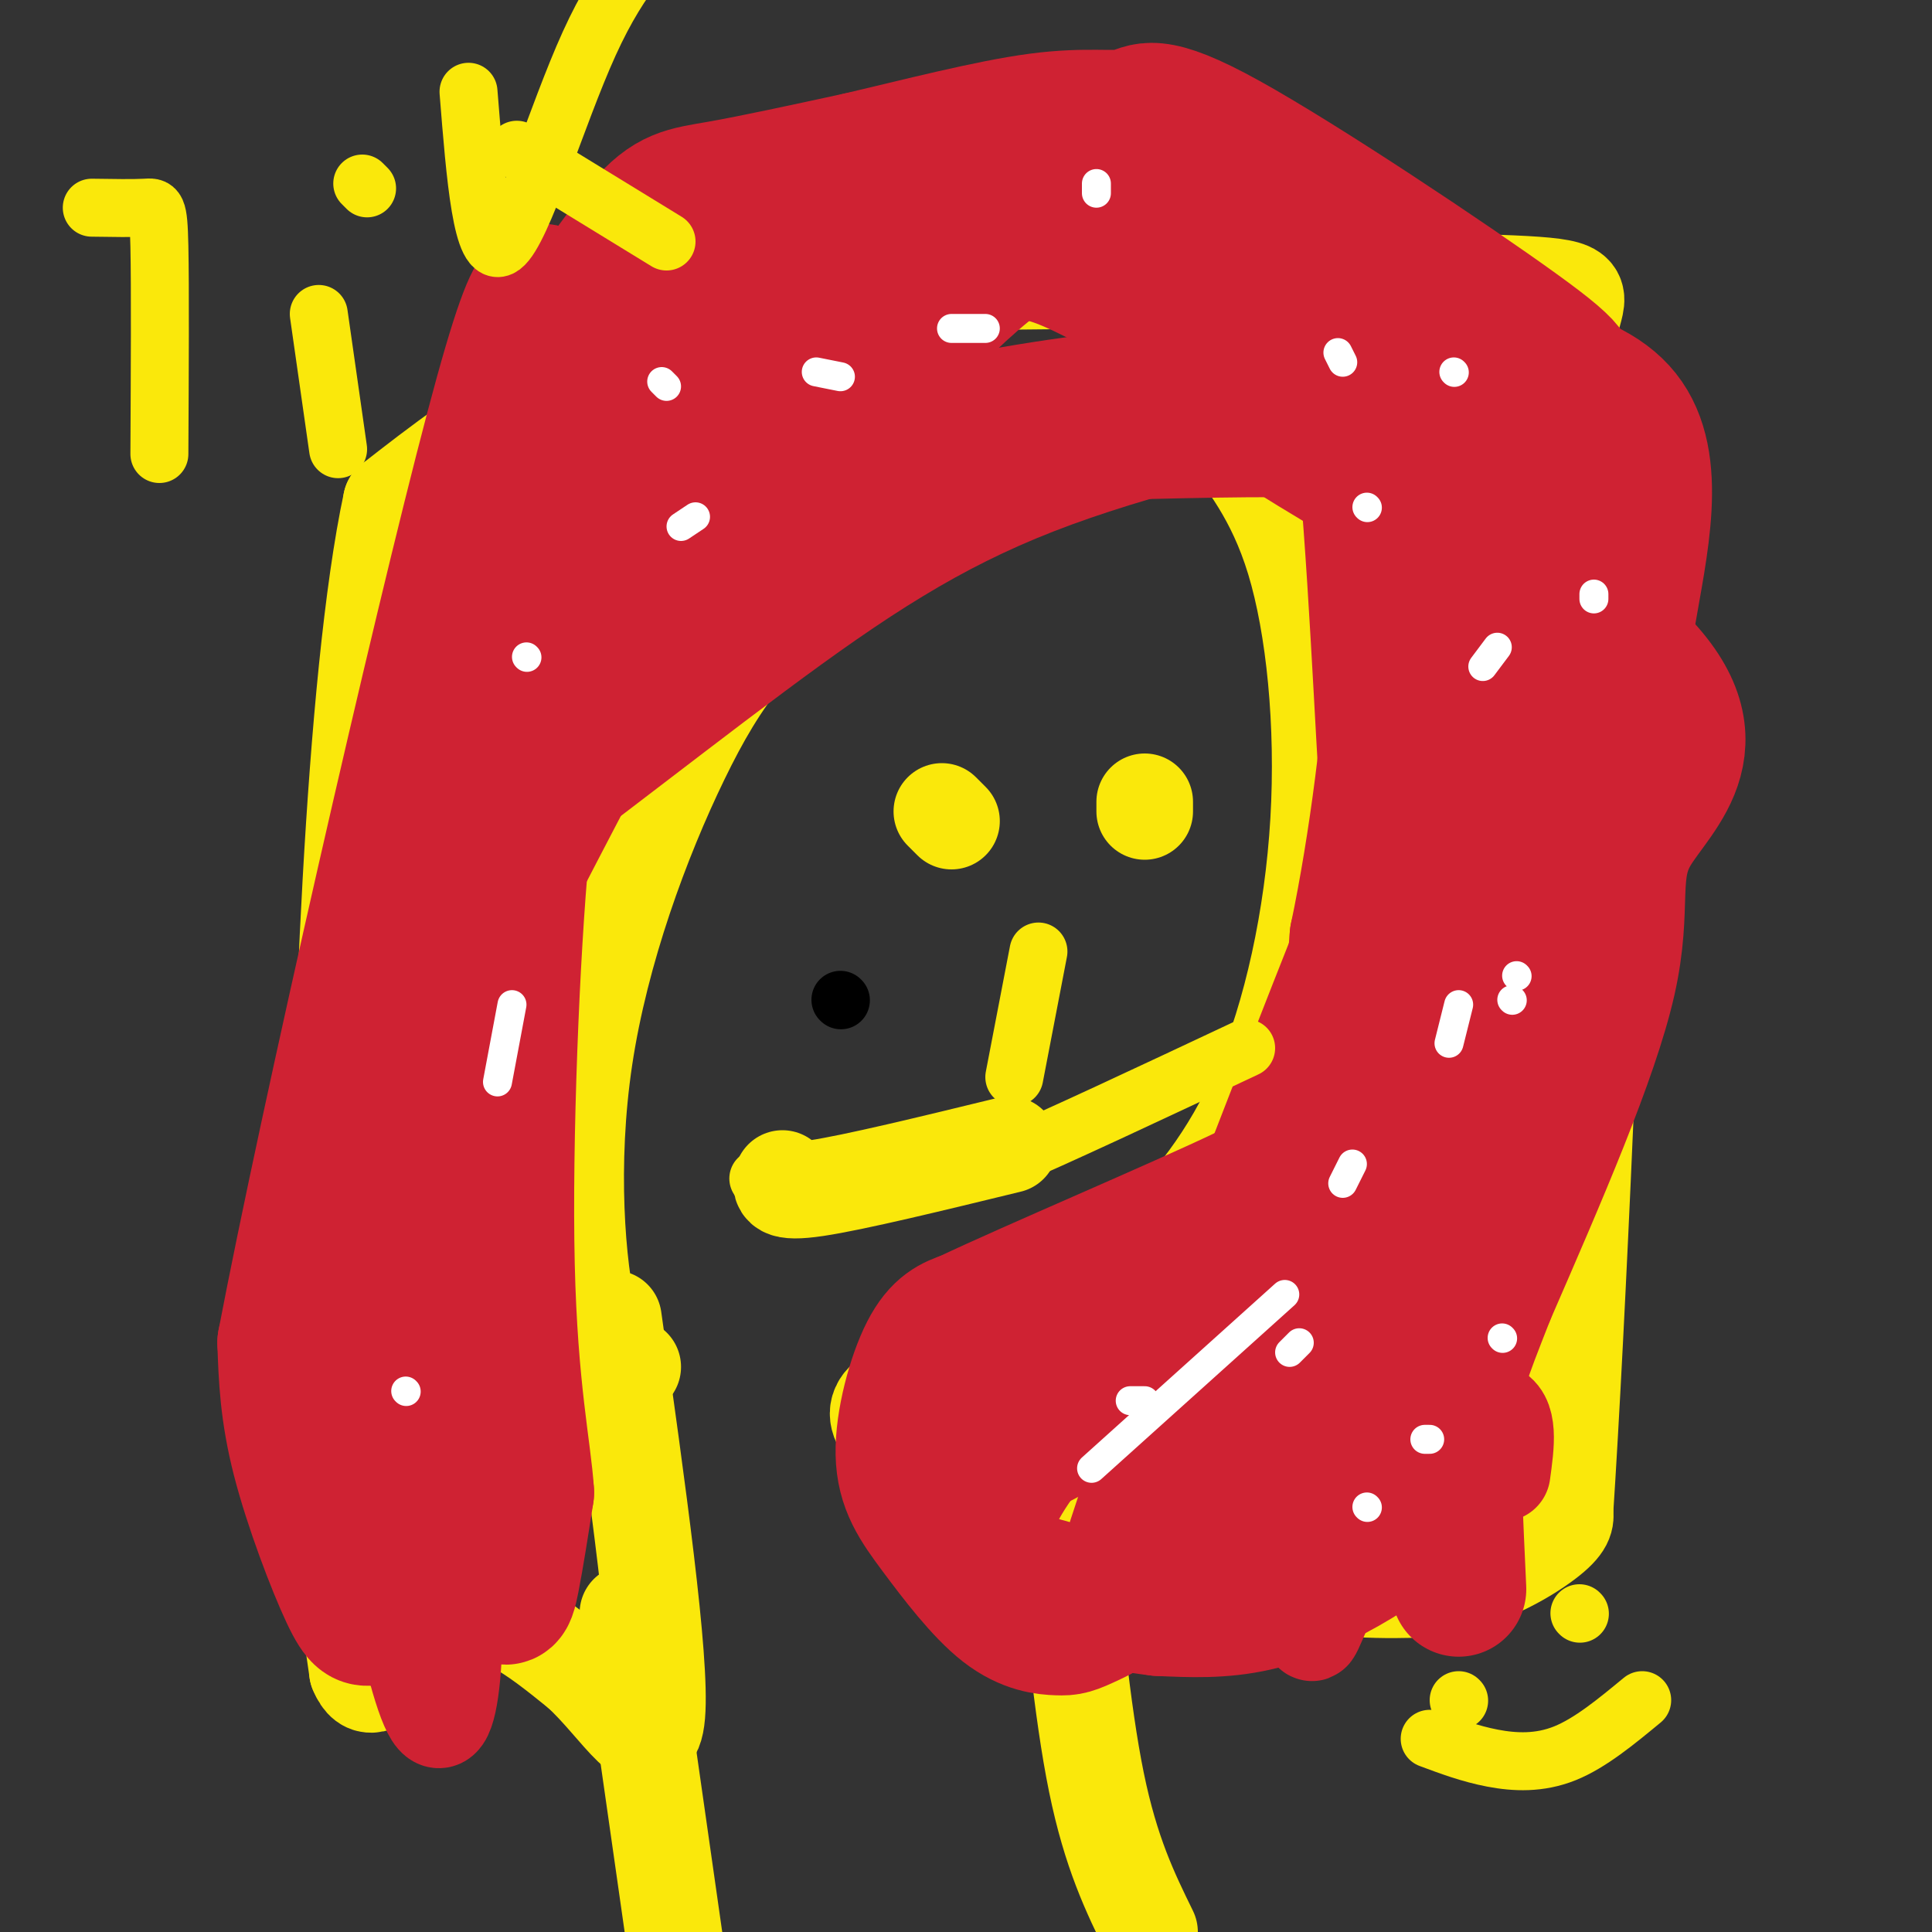 <svg viewBox='0 0 400 400' version='1.1' xmlns='http://www.w3.org/2000/svg' xmlns:xlink='http://www.w3.org/1999/xlink'><rect x="0" y="0" width="400" height="400" fill="#333333" stroke="none"/><g fill='none' stroke='#fae80b' stroke-width='20' stroke-linecap='round' stroke-linejoin='round'><path d='M131,283c-3.239,0.265 -6.477,0.530 -9,-10c-2.523,-10.530 -4.330,-31.857 -1,-54c3.330,-22.143 11.796,-45.104 20,-62c8.204,-16.896 16.146,-27.729 34,-40c17.854,-12.271 45.618,-25.981 60,-31c14.382,-5.019 15.381,-1.345 19,4c3.619,5.345 9.859,12.363 14,26c4.141,13.637 6.182,33.892 5,54c-1.182,20.108 -5.587,40.067 -12,55c-6.413,14.933 -14.832,24.838 -23,33c-8.168,8.162 -16.084,14.581 -24,21'/><path d='M214,279c-11.075,4.927 -26.762,6.743 -31,11c-4.238,4.257 2.974,10.954 19,18c16.026,7.046 40.864,14.442 58,18c17.136,3.558 26.568,3.279 36,3'/><path d='M296,329c10.756,-1.489 19.644,-6.711 24,-10c4.356,-3.289 4.178,-4.644 4,-6'/><path d='M324,313c2.400,-36.267 6.400,-123.933 7,-168c0.600,-44.067 -2.200,-44.533 -5,-45'/><path d='M326,100c-1.333,-13.679 -2.167,-25.375 -1,-32c1.167,-6.625 4.333,-8.179 -7,-9c-11.333,-0.821 -37.167,-0.911 -63,-1'/><path d='M255,58c-28.100,-0.033 -66.852,0.383 -84,1c-17.148,0.617 -12.694,1.435 -19,5c-6.306,3.565 -23.373,9.876 -37,17c-13.627,7.124 -23.813,15.062 -34,23'/><path d='M81,104c-7.911,36.822 -10.689,117.378 -11,165c-0.311,47.622 1.844,62.311 4,77'/><path d='M74,346c3.644,9.044 10.756,-6.844 19,-11c8.244,-4.156 17.622,3.422 27,11'/><path d='M120,346c8.156,7.356 15.044,20.244 16,9c0.956,-11.244 -4.022,-46.622 -9,-82'/><path d='M237,166c0.000,0.000 0.000,2.000 0,2'/><path d='M195,168c0.000,0.000 2.000,2.000 2,2'/><path d='M162,244c-0.417,1.583 -0.833,3.167 7,2c7.833,-1.167 23.917,-5.083 40,-9'/><path d='M220,312c2.000,21.167 4.000,42.333 7,57c3.000,14.667 7.000,22.833 11,31'/><path d='M130,334c0.000,0.000 14.000,98.000 14,98'/></g>
<g fill='none' stroke='#cf2233' stroke-width='20' stroke-linecap='round' stroke-linejoin='round'><path d='M213,304c27.756,-14.600 55.511,-29.200 69,-37c13.489,-7.800 12.711,-8.800 13,-23c0.289,-14.200 1.644,-41.600 3,-69'/><path d='M298,175c0.056,-28.601 -1.305,-65.604 -2,-81c-0.695,-15.396 -0.726,-9.183 -3,-9c-2.274,0.183 -6.793,-5.662 -11,-8c-4.207,-2.338 -8.104,-1.169 -12,0'/><path d='M270,77c-8.826,0.019 -24.892,0.067 -42,2c-17.108,1.933 -35.260,5.751 -45,8c-9.740,2.249 -11.069,2.928 -16,8c-4.931,5.072 -13.466,14.536 -22,24'/><path d='M145,119c-10.150,15.914 -24.525,43.699 -34,62c-9.475,18.301 -14.051,27.120 -17,40c-2.949,12.880 -4.271,29.823 -4,48c0.271,18.177 2.136,37.589 4,57'/><path d='M94,326c0.440,15.504 -0.459,25.764 -2,29c-1.541,3.236 -3.722,-0.552 -7,-14c-3.278,-13.448 -7.651,-36.557 -8,-64c-0.349,-27.443 3.325,-59.222 7,-91'/><path d='M84,186c2.640,-24.509 5.738,-40.281 11,-56c5.262,-15.719 12.686,-31.386 22,-43c9.314,-11.614 20.518,-19.175 31,-24c10.482,-4.825 20.241,-6.912 30,-9'/><path d='M178,54c11.000,-0.853 23.501,1.515 30,2c6.499,0.485 6.996,-0.911 25,9c18.004,9.911 53.517,31.131 69,42c15.483,10.869 10.938,11.388 10,17c-0.938,5.612 1.732,16.318 1,28c-0.732,11.682 -4.866,24.341 -9,37'/><path d='M304,189c-2.885,21.877 -5.596,58.070 -7,76c-1.404,17.930 -1.501,17.597 -6,28c-4.499,10.403 -13.402,31.541 -17,40c-3.598,8.459 -1.892,4.239 -3,2c-1.108,-2.239 -5.031,-2.497 -11,-8c-5.969,-5.503 -13.985,-16.252 -22,-27'/><path d='M238,300c-5.452,-10.059 -8.082,-21.706 -17,-20c-8.918,1.706 -24.122,16.767 -19,17c5.122,0.233 30.571,-14.360 47,-24c16.429,-9.640 23.837,-14.326 31,-22c7.163,-7.674 14.082,-18.337 21,-29'/><path d='M301,222c5.654,-10.330 9.288,-21.653 12,-32c2.712,-10.347 4.501,-19.716 3,-39c-1.501,-19.284 -6.292,-48.482 -10,-62c-3.708,-13.518 -6.334,-11.355 -8,-11c-1.666,0.355 -2.372,-1.097 -4,4c-1.628,5.097 -4.180,16.742 -6,29c-1.820,12.258 -2.910,25.129 -4,38'/><path d='M284,149c3.493,24.753 14.225,67.635 18,92c3.775,24.365 0.593,30.214 -4,38c-4.593,7.786 -10.598,17.510 -9,20c1.598,2.490 10.799,-2.255 20,-7'/><path d='M309,292c3.667,1.000 2.833,7.000 2,13'/></g>
<g fill='none' stroke='#cf2233' stroke-width='28' stroke-linecap='round' stroke-linejoin='round'><path d='M269,319c0.744,-16.958 1.488,-33.917 6,-59c4.512,-25.083 12.792,-58.292 16,-73c3.208,-14.708 1.345,-10.917 0,-9c-1.345,1.917 -2.173,1.958 -3,2'/><path d='M288,180c-11.844,29.289 -39.956,101.511 -50,130c-10.044,28.489 -2.022,13.244 6,-2'/><path d='M244,308c8.703,-2.637 27.459,-8.229 38,-14c10.541,-5.771 12.867,-11.722 16,-18c3.133,-6.278 7.074,-12.882 10,-23c2.926,-10.118 4.836,-23.748 5,-37c0.164,-13.252 -1.418,-26.126 -3,-39'/><path d='M310,177c-1.683,-13.737 -4.389,-28.579 -9,-43c-4.611,-14.421 -11.126,-28.421 -15,-36c-3.874,-7.579 -5.107,-8.737 -17,-9c-11.893,-0.263 -34.447,0.368 -57,1'/><path d='M212,90c-13.916,0.854 -20.207,2.488 -23,2c-2.793,-0.488 -2.087,-3.097 -17,8c-14.913,11.097 -45.446,35.902 -60,50c-14.554,14.098 -13.128,17.490 -15,24c-1.872,6.510 -7.043,16.137 -10,27c-2.957,10.863 -3.702,22.961 -1,43c2.702,20.039 8.851,48.020 15,76'/><path d='M101,320c3.311,14.178 4.089,11.622 5,7c0.911,-4.622 1.956,-11.311 3,-18'/><path d='M109,309c-0.541,-8.603 -3.392,-21.110 -4,-47c-0.608,-25.890 1.029,-65.163 3,-86c1.971,-20.837 4.278,-23.239 10,-32c5.722,-8.761 14.861,-23.880 24,-39'/><path d='M142,105c15.620,-17.861 42.671,-43.014 53,-51c10.329,-7.986 3.935,1.196 1,6c-2.935,4.804 -2.410,5.230 -9,9c-6.590,3.770 -20.295,10.885 -34,18'/><path d='M153,87c-8.580,4.949 -13.031,8.321 -19,14c-5.969,5.679 -13.456,13.667 -20,23c-6.544,9.333 -12.147,20.013 -17,38c-4.853,17.987 -8.958,43.282 -11,69c-2.042,25.718 -2.021,51.859 -2,78'/><path d='M84,309c-0.204,13.097 0.285,6.841 0,5c-0.285,-1.841 -1.346,0.735 -3,-4c-1.654,-4.735 -3.901,-16.781 -2,-46c1.901,-29.219 7.951,-75.609 14,-122'/><path d='M93,142c4.939,-28.730 10.288,-39.555 22,-51c11.712,-11.445 29.789,-23.511 38,-28c8.211,-4.489 6.557,-1.401 -4,13c-10.557,14.401 -30.016,40.115 -41,59c-10.984,18.885 -13.492,30.943 -16,43'/><path d='M92,178c-4.434,24.260 -7.520,63.408 -8,90c-0.480,26.592 1.644,40.626 2,50c0.356,9.374 -1.057,14.086 -3,16c-1.943,1.914 -4.418,1.028 -6,1c-1.582,-0.028 -2.272,0.800 -5,-5c-2.728,-5.800 -7.494,-18.229 -10,-28c-2.506,-9.771 -2.753,-16.886 -3,-24'/><path d='M59,278c8.658,-45.327 31.803,-146.646 43,-189c11.197,-42.354 10.444,-25.744 14,-24c3.556,1.744 11.419,-11.376 17,-18c5.581,-6.624 8.880,-6.750 16,-8c7.120,-1.250 18.060,-3.625 29,-6'/><path d='M178,33c11.789,-2.757 26.762,-6.649 37,-8c10.238,-1.351 15.739,-0.161 19,-1c3.261,-0.839 4.280,-3.708 20,5c15.720,8.708 46.142,28.994 60,39c13.858,10.006 11.154,9.732 11,14c-0.154,4.268 2.242,13.076 1,26c-1.242,12.924 -6.121,29.962 -11,47'/><path d='M315,155c-6.022,20.136 -15.578,46.976 -19,74c-3.422,27.024 -0.711,54.233 -2,70c-1.289,15.767 -6.578,20.091 -13,24c-6.422,3.909 -13.978,7.403 -21,9c-7.022,1.597 -13.511,1.299 -20,1'/><path d='M240,333c-10.295,-1.215 -26.032,-4.754 -33,-8c-6.968,-3.246 -5.167,-6.200 -3,-11c2.167,-4.800 4.699,-11.446 17,-24c12.301,-12.554 34.372,-31.015 46,-48c11.628,-16.985 12.814,-32.492 14,-48'/><path d='M281,194c4.022,-19.209 7.078,-43.230 8,-62c0.922,-18.770 -0.289,-32.289 -3,-42c-2.711,-9.711 -6.922,-15.615 -16,-23c-9.078,-7.385 -23.022,-16.253 -34,-19c-10.978,-2.747 -18.989,0.626 -27,4'/><path d='M209,52c-12.500,8.655 -30.250,28.292 -38,40c-7.750,11.708 -5.500,15.488 -15,27c-9.500,11.512 -30.750,30.756 -52,50'/><path d='M104,169c0.619,1.214 28.167,-20.750 50,-37c21.833,-16.250 37.952,-26.786 59,-35c21.048,-8.214 47.024,-14.107 73,-20'/><path d='M286,77c22.496,-3.072 42.236,-0.751 50,9c7.764,9.751 3.552,26.933 1,42c-2.552,15.067 -3.443,28.019 -17,57c-13.557,28.981 -39.778,73.990 -66,119'/><path d='M254,304c-16.254,25.301 -23.890,29.055 -28,31c-4.110,1.945 -4.693,2.081 -7,2c-2.307,-0.081 -6.339,-0.381 -11,-4c-4.661,-3.619 -9.950,-10.558 -14,-16c-4.050,-5.442 -6.860,-9.388 -7,-16c-0.140,-6.612 2.388,-15.889 5,-21c2.612,-5.111 5.306,-6.055 8,-7'/><path d='M200,273c13.590,-6.456 43.564,-19.096 58,-26c14.436,-6.904 13.332,-8.071 16,-18c2.668,-9.929 9.107,-28.620 12,-38c2.893,-9.380 2.240,-9.448 1,-30c-1.240,-20.552 -3.069,-61.586 -6,-81c-2.931,-19.414 -6.966,-17.207 -11,-15'/><path d='M270,65c-11.782,-2.598 -35.737,-1.594 -21,12c14.737,13.594 68.167,39.778 88,58c19.833,18.222 6.071,28.483 1,37c-5.071,8.517 -1.449,15.291 -5,31c-3.551,15.709 -14.276,40.355 -25,65'/><path d='M308,268c-5.489,14.067 -6.711,16.733 -7,25c-0.289,8.267 0.356,22.133 1,36'/></g>
<g fill='none' stroke='#ffffff' stroke-width='6' stroke-linecap='round' stroke-linejoin='round'><path d='M226,304c0.000,0.000 40.000,-36.000 40,-36'/><path d='M278,245c0.000,0.000 2.000,-4.000 2,-4'/><path d='M314,202c0.000,0.000 0.100,0.100 0.1,0.1'/><path d='M307,138c0.000,0.000 3.000,-4.000 3,-4'/><path d='M301,77c0.000,0.000 0.100,0.100 0.1,0.1'/><path d='M227,38c0.000,0.000 0.000,2.000 0,2'/><path d='M169,77c0.000,0.000 5.000,1.000 5,1'/><path d='M144,107c0.000,0.000 -3.000,2.000 -3,2'/><path d='M106,208c0.000,0.000 -3.000,16.000 -3,16'/><path d='M84,288c0.000,0.000 0.100,0.100 0.1,0.1'/><path d='M109,136c0.000,0.000 0.100,0.100 0.1,0.1'/><path d='M137,79c0.000,0.000 1.000,1.000 1,1'/><path d='M197,68c0.000,0.000 7.000,0.000 7,0'/><path d='M277,73c0.000,0.000 1.000,2.000 1,2'/><path d='M283,105c0.000,0.000 0.100,0.100 0.1,0.1'/><path d='M330,123c0.000,0.000 0.000,1.000 0,1'/><path d='M302,208c0.000,0.000 -2.000,8.000 -2,8'/><path d='M269,278c0.000,0.000 -2.000,2.000 -2,2'/><path d='M237,290c0.000,0.000 -3.000,0.000 -3,0'/><path d='M283,312c0.000,0.000 0.100,0.100 0.1,0.1'/><path d='M296,298c0.000,0.000 -1.000,0.000 -1,0'/><path d='M311,277c0.000,0.000 0.100,0.100 0.1,0.1'/><path d='M313,207c0.000,0.000 0.100,0.100 0.1,0.1'/></g>
<g fill='none' stroke='#000000' stroke-width='12' stroke-linecap='round' stroke-linejoin='round'><path d='M174,207c0.000,0.000 0.100,0.100 0.1,0.1'/></g>
<g fill='none' stroke='#fae80b' stroke-width='12' stroke-linecap='round' stroke-linejoin='round'><path d='M215,197c0.000,0.000 -5.000,26.000 -5,26'/><path d='M157,244c12.511,-0.067 25.022,-0.133 32,0c6.978,0.133 8.422,0.467 19,-4c10.578,-4.467 30.289,-13.733 50,-23'/><path d='M296,360c4.178,1.556 8.356,3.111 13,4c4.644,0.889 9.756,1.111 15,-1c5.244,-2.111 10.622,-6.556 16,-11'/><path d='M327,334c0.000,0.000 0.100,0.100 0.1,0.1'/><path d='M302,352c0.000,0.000 0.100,0.100 0.1,0.1'/><path d='M19,43c4.311,0.067 8.622,0.133 11,0c2.378,-0.133 2.822,-0.467 3,8c0.178,8.467 0.089,25.733 0,43'/><path d='M66,65c0.000,0.000 4.000,28.000 4,28'/><path d='M75,38c0.000,0.000 1.000,1.000 1,1'/><path d='M97,19c1.400,17.578 2.800,35.156 7,32c4.200,-3.156 11.200,-27.044 18,-42c6.800,-14.956 13.400,-20.978 20,-27'/><path d='M142,-18c3.333,-4.500 1.667,-2.250 0,0'/><path d='M107,31c0.000,0.000 31.000,19.000 31,19'/></g>
</svg>